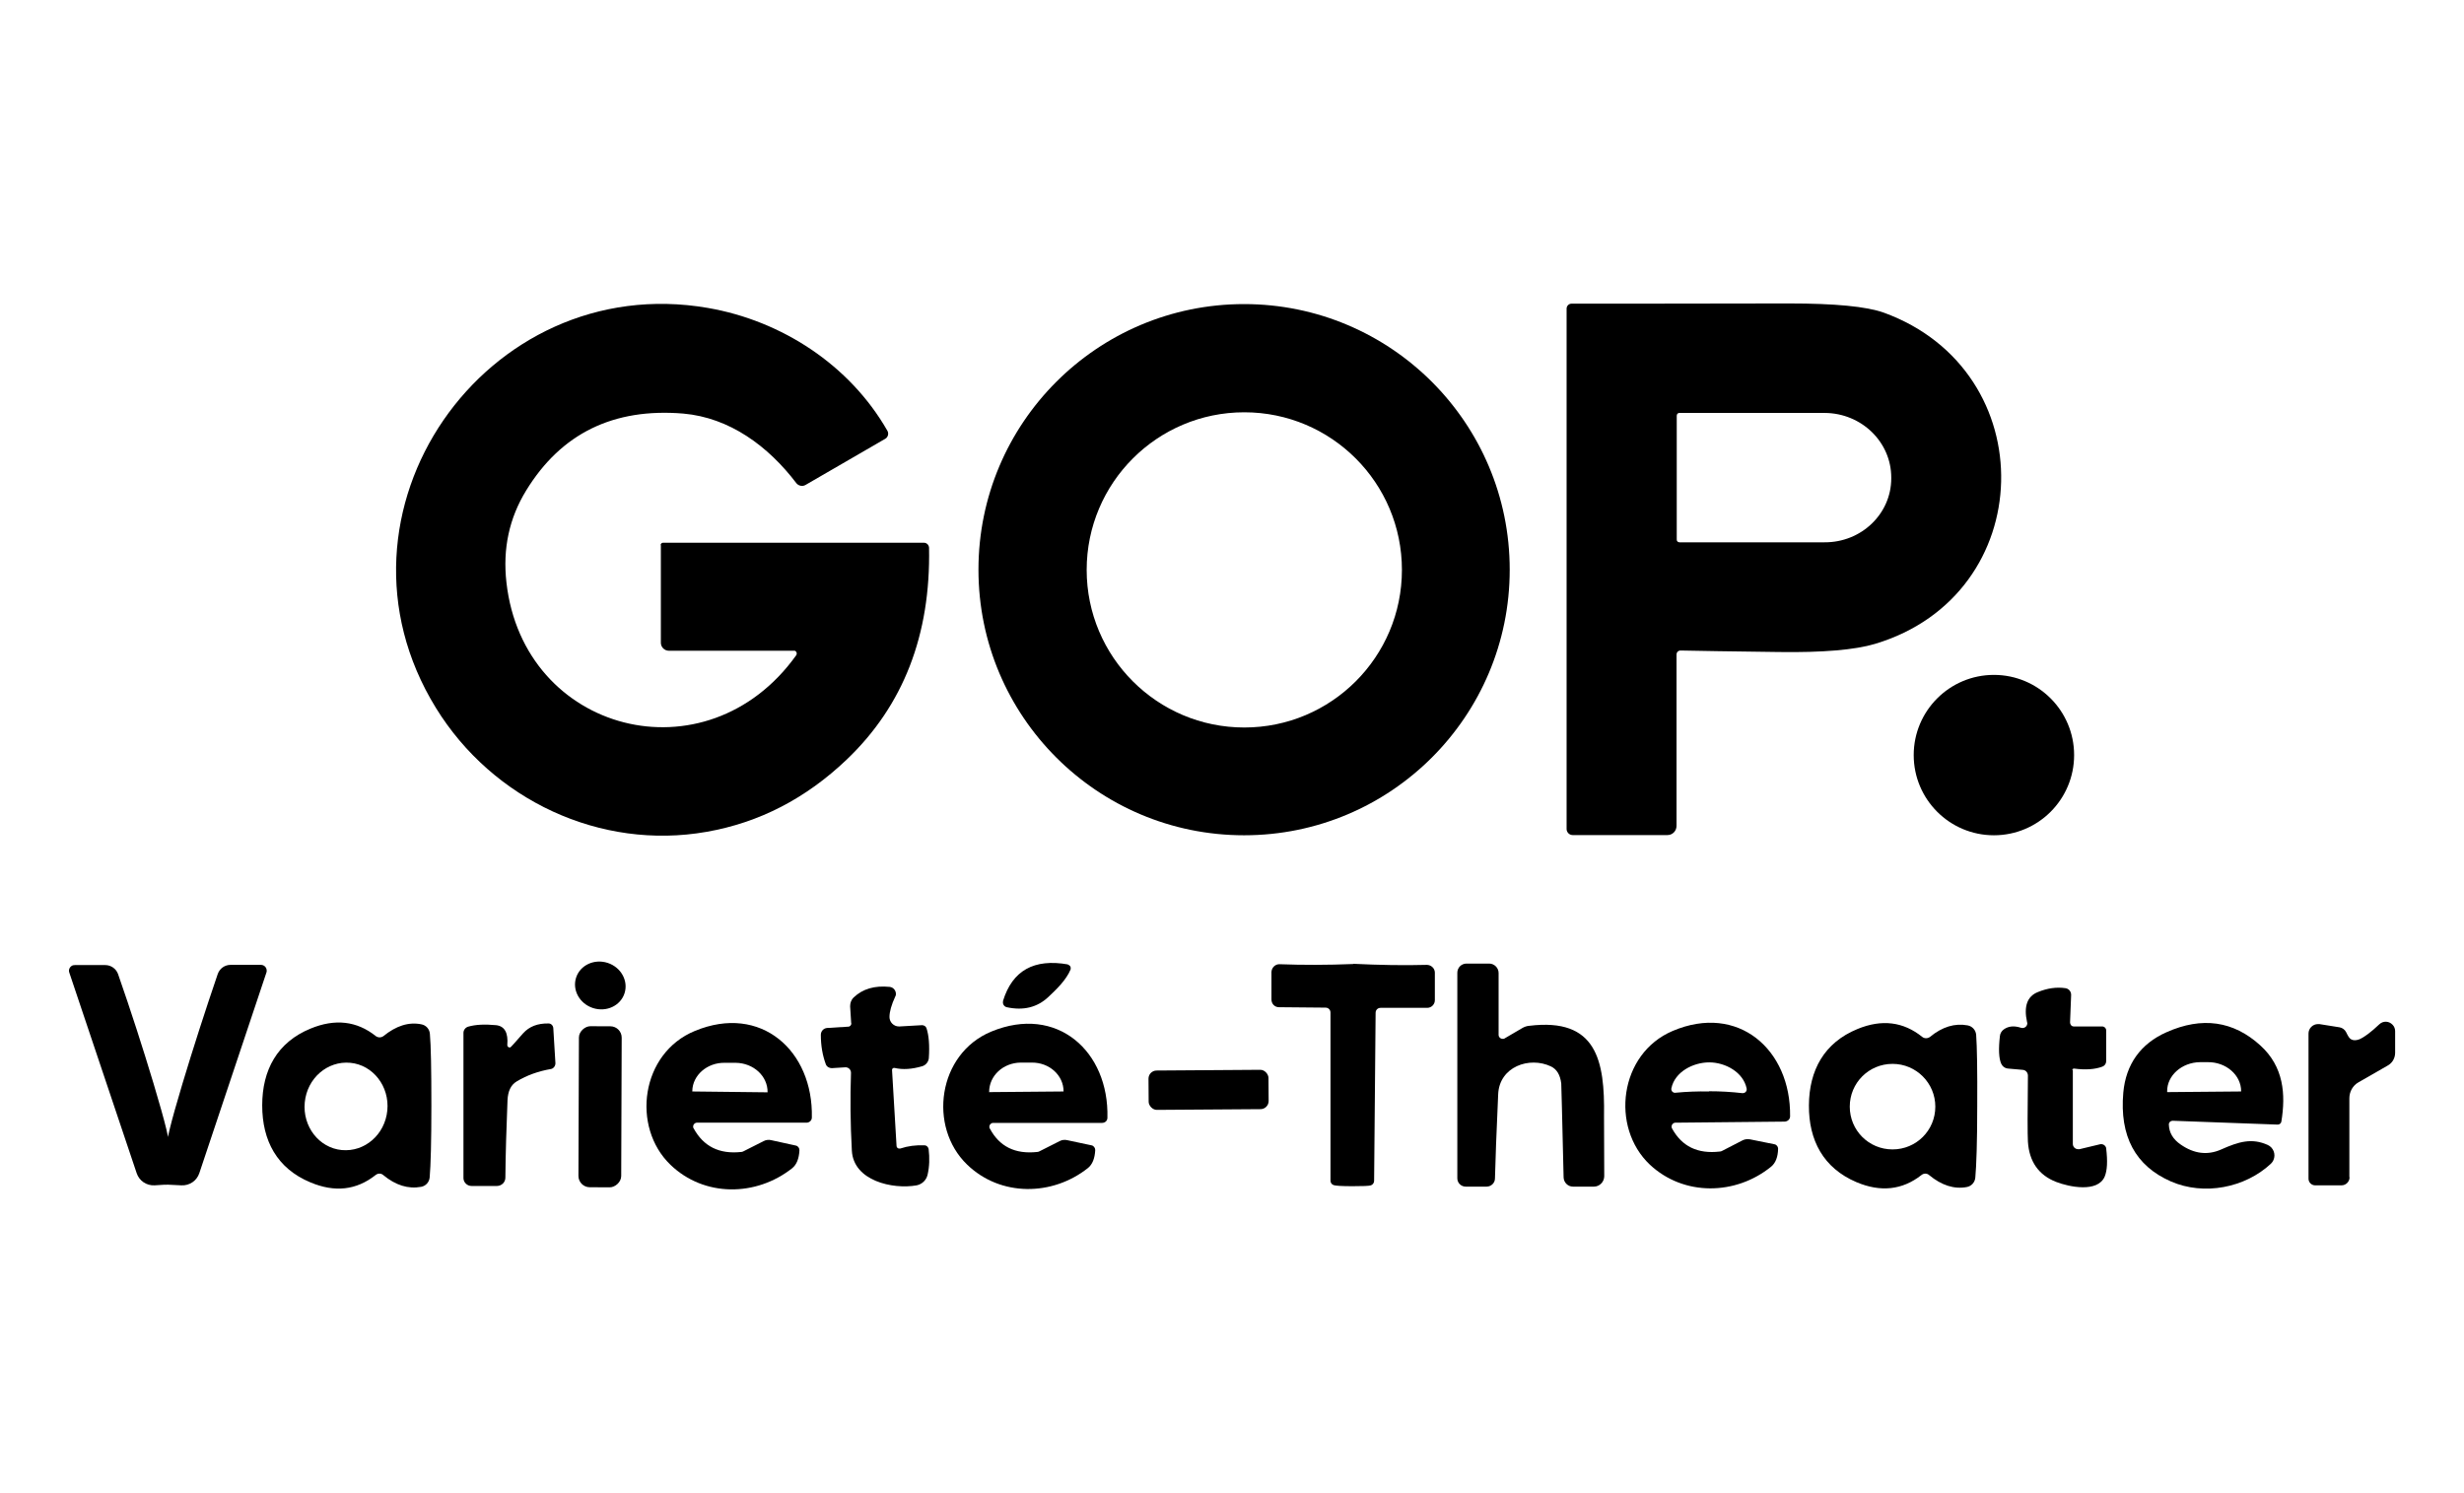 <svg xmlns="http://www.w3.org/2000/svg" xmlns:i="http://ns.adobe.com/AdobeIllustrator/10.0/" id="Layer_1" viewBox="0 0 1152.1 698"><defs><style>      .st0 {        opacity: 0;      }    </style></defs><rect class="st0" width="1152.1" height="698"></rect><g><path d="M705.9,266.4c0,68.6-55.6,124.2-124.2,124.2h0c-68.6,0-124.2-55.6-124.2-124.2s55.6-124.2,124.2-124.2c68.6,0,124.2,55.6,124.2,124.2h0ZM655.5,266.5c0-40.7-33-73.7-73.7-73.7s-73.7,33-73.7,73.7,33,73.7,73.7,73.7h0c40.7,0,73.7-33,73.7-73.7h0Z"></path><path d="M783.9,306v80.2c0,2.4-1.9,4.3-4.2,4.3h-44.4c-1.5,0-2.8-1.3-2.8-2.8h0v-243.4c0-1.2,1-2.3,2.3-2.3h0c20.2,0,54.1,0,101.6-.1,21.5,0,36.3,1.4,44.4,4.3,75,27.3,72.7,131.9-4.1,154.9-9.4,2.8-24.4,4.1-45,3.8-22.5-.3-37.8-.5-45.9-.7-1.1,0-1.9.8-1.9,1.9,0,0,0,0,0,0ZM784,194.3v57.9c-.1.8.5,1.4,1.3,1.4h67.8c17.2.1,31.2-13.3,31.2-29.9h0v-.4c0-16.6-13.9-30.1-31.1-30.2h-67.8c-.8-.1-1.4.5-1.4,1.3h0Z"></path><path d="M308.9,254.9c0-.6.5-1.1,1.1-1.1h122c1.3,0,2.3,1,2.4,2.3.8,40.8-12,73.8-38.5,99.1-19.1,18.2-40.9,29.5-65.6,33.8-49.5,8.7-99.9-14.8-126.5-58-56.2-91.3,23.2-205,127.2-187,34.6,6,66.3,26.7,83.9,57.4.8,1.3.3,3.1-1,3.8,0,0,0,0,0,0l-37.3,21.6c-1.4.8-3.2.4-4.2-.8-13.2-17.4-31.3-30.7-52.9-32.6-32.6-2.7-57.1,9.2-73.5,36-7.9,12.9-11,27.2-9.2,43,7.9,70.4,93.5,92.7,135.5,34,.4-.6.3-1.4-.3-1.9-.2-.2-.5-.2-.8-.2h-58.5c-2,0-3.7-1.7-3.7-3.7h0v-45.7Z"></path><circle cx="932.3" cy="353.1" r="37.5"></circle><ellipse cx="280.7" cy="460.8" rx="11.1" ry="11.9" transform="translate(-244.3 585.4) rotate(-72)"></ellipse><path d="M499.3,451.1c.9.2,1.5,1,1.3,1.9,0,.1,0,.2,0,.3-2.1,5.1-6.8,9.5-10.4,12.9-5.2,4.9-11.7,6.5-19.5,4.8-1.2-.3-2-1.5-1.7-2.8,0,0,0-.1,0-.2,4.4-14.2,14.5-19.8,30.4-17Z"></path><path d="M700.7,483.9c0,1.1.9,1.9,1.9,1.9.3,0,.7,0,.9-.2l8.2-4.8c1-.6,2.1-1,3.3-1.1,31.6-3.9,35.4,16.3,35,42.2,0,3.2,0,12.6.1,28.1,0,2.7-2.2,4.9-4.8,4.9,0,0,0,0,0,0h-9.8c-2.4,0-4.3-1.9-4.4-4.3-.7-28.3-1-42.9-1.1-43.9-.5-4.1-2.1-6.7-4.8-8-10.1-4.8-24.2.1-24.7,13.1-.8,17.8-1.3,30.9-1.5,39.3,0,2.1-1.8,3.8-3.9,3.8h-9.8c-2.1,0-3.9-1.7-3.9-3.9h0v-96.1c0-2.4,1.9-4.3,4.3-4.3h10.6c2.4,0,4.4,2,4.4,4.4h0v28.8Z"></path><path d="M78.5,534.9c-1.1,0,1.2-9.4,6.8-28.1,5-16.6,10.5-33.7,16.5-51.3.9-2.6,3.3-4.3,6-4.3h14.2c1.5,0,2.7,1.2,2.7,2.7,0,.3,0,.6-.1.8l-31.4,93.9c-1.2,3.6-4.6,5.9-8.4,5.7-3.5-.2-5.6-.3-6.2-.3s-2.8,0-6.3.3c-3.8.2-7.2-2.1-8.4-5.7l-31.5-93.8c-.5-1.4.3-2.9,1.7-3.4.3,0,.6-.1.9-.1h14.2c2.7,0,5.1,1.7,6,4.2,6.1,17.5,11.6,34.6,16.6,51.2,5.6,18.7,7.9,28.1,6.8,28.1Z"></path><path d="M632.7,450.7c12.3.6,23.8.8,34.4.5,2,0,3.7,1.5,3.8,3.5,0,0,0,0,0,.1v12.9c0,2-1.6,3.6-3.6,3.6h-21.8c-1.3,0-2.3,1-2.3,2.3l-.7,78.6c0,.9-.6,1.8-1.5,2.1-.9.3-3.8.4-8.7.4-4.9,0-7.8-.2-8.7-.5-.9-.3-1.5-1.1-1.5-2.1v-78.6c0-1.3-1-2.3-2.3-2.3l-21.8-.2c-2,0-3.5-1.6-3.5-3.6v-12.9c.1-2,1.8-3.7,3.8-3.6,0,0,0,0,.1,0,10.7.4,22.2.4,34.4-.1Z"></path><path d="M398,478.6l-.5-8c0-1.6.5-3.1,1.7-4.2,4.2-4,9.8-5.6,16.8-4.9,1.8.2,3,1.8,2.9,3.5,0,.3-.1.7-.3,1-1.8,3.9-2.7,7.1-2.7,9.6,0,2.4,2,4.4,4.4,4.4,0,0,.2,0,.3,0l10.5-.6c.9,0,1.8.5,2.1,1.4,1.1,3.3,1.5,8,1.1,13.9-.1,1.8-1.4,3.4-3.1,3.9-4.8,1.4-9.1,1.7-12.9.8-.6-.1-1.1.2-1.2.8,0,0,0,.2,0,.3l2.1,35.4c0,.7.7,1.3,1.4,1.2.1,0,.2,0,.3,0,3.6-1.2,7.4-1.7,11.4-1.5,1,0,1.7.8,1.9,1.7.5,4.2.4,8.2-.5,12.1-.6,2.5-2.6,4.4-5.1,4.9-11.2,2-29.6-2.1-30.3-16.3-.7-12.7-.8-24.8-.4-36.3,0-1.4-1-2.5-2.4-2.6,0,0-.2,0-.2,0l-6.4.4c-1.2,0-2.4-.7-2.8-1.9-1.5-4.1-2.3-8.6-2.3-13.7,0-1.7,1.3-3.1,3-3.2l9.8-.6c.9,0,1.5-.8,1.5-1.7,0,0,0,0,0,0Z"></path><path d="M969.2,500.2v34.7c0,1.4,1.1,2.5,2.5,2.5.2,0,.4,0,.6,0l9.6-2.3c1.3-.3,2.6.5,2.9,1.8,0,0,0,.2,0,.2.7,5.9.5,10.2-.7,13.1-3.3,7.7-16.8,4.8-22.7,2.5-8.2-3.2-12.6-9.5-13.2-18.8-.2-3.6-.2-13.9,0-30.9,0-1.4-1-2.6-2.4-2.7l-6.8-.6c-1.5-.1-2.7-1-3.3-2.3-1.1-2.5-1.3-6.8-.6-12.9.1-1.2.8-2.4,1.8-3.1,2.2-1.6,4.9-1.8,8-.8,1.2.4,2.5-.2,2.9-1.4.1-.4.2-.8,0-1.2-1.6-7.3,0-12.1,5.1-14.1,4.4-1.8,8.7-2.4,12.8-1.8,1.6.2,2.8,1.6,2.7,3.3l-.5,12.7c0,1,.7,1.9,1.7,1.9,0,0,0,0,0,0h13.3c1,0,1.9.8,1.9,1.9v14.3c0,1.2-.7,2.2-1.8,2.6-3.5,1.3-7.9,1.6-13.2.9-.4,0-.8.2-.9.6,0,0,0,0,0,.1Z"></path><path d="M201.7,517c0,16.8-.3,28-.8,33.6-.2,2.2-1.8,4-4,4.4-6,1.1-11.9-.7-17.7-5.5-1-.9-2.5-.9-3.6,0-9,7.1-19.1,8.2-30.5,3.4-15.6-6.5-22.5-19.5-22.5-36,0-16.5,7-29.5,22.6-35.9,11.4-4.7,21.6-3.6,30.5,3.5,1.1.8,2.5.8,3.6,0,5.9-4.8,11.8-6.7,17.7-5.5,2.2.4,3.8,2.2,4,4.4.5,5.6.7,16.8.7,33.6ZM163.8,497c-10.7-1-20.2,7.2-21.3,18.5-1.1,11.3,6.7,21.3,17.3,22.3,10.7,1,20.2-7.2,21.3-18.5,1.1-11.3-6.7-21.3-17.3-22.3Z"></path><path d="M325.9,525c-1,0-1.8.8-1.8,1.8,0,.3,0,.6.2.8,4.6,8.5,12,12.2,22.2,11.1.4,0,.7-.1,1.1-.3l9.5-4.8c1.1-.6,2.4-.7,3.6-.4l11.4,2.5c1,.2,1.7,1.1,1.7,2.2-.2,3.9-1.3,6.7-3.4,8.4-16.8,13.3-41.1,13.6-56.9-1.6-18.4-17.7-13.9-52.2,11.4-62.6,30.9-12.8,55.4,9.3,54.7,40.5,0,1.4-1.2,2.4-2.5,2.4h-51.1ZM323.7,510.4l35.2.4s0,0,0,0h0c.1-7.6-6.6-13.7-14.9-13.8,0,0,0,0,0,0h-5c-8.3-.2-15.2,5.8-15.3,13.2h0c0,.1,0,.1,0,.1h0Z"></path><path d="M845.8,516.9c.1-16.4,7.1-29.3,22.7-35.7,11.4-4.7,21.5-3.4,30.3,3.7,1,.8,2.5.8,3.6,0,5.8-4.8,11.7-6.5,17.6-5.4,2.2.4,3.8,2.2,4,4.4.4,5.5.6,16.7.5,33.4,0,16.7-.4,27.9-.9,33.4-.2,2.2-1.8,4-4,4.4-5.9,1.1-11.8-.8-17.6-5.6-1-.9-2.5-.9-3.6,0-8.9,7-19.1,8.1-30.4,3.3-15.5-6.6-22.3-19.6-22.2-35.9ZM904.9,517.5c0-11-8.9-20-20-20s-20,8.9-20,20,8.9,20,20,20,20-8.9,20-20h0Z"></path><path d="M1065.1,525.9l-49.2-1.8c-1,0-1.8.7-1.8,1.7,0,0,0,0,0,.1.1,3.8,2,6.9,5.5,9.3,6.3,4.4,12.6,5.1,18.8,2.4,8.5-3.8,14.5-5.5,21.9-2.2,2.7,1.2,3.9,4.4,2.7,7.1-.3.7-.7,1.2-1.2,1.7-12.1,11.3-31.3,15-46.7,8.3-16.7-7.3-24.1-21.2-22.3-41.6,1.2-13.1,8-22.8,20.2-28.2,16.6-7.4,31.3-5.3,43.9,6.2,10.9,9.9,11.9,22.8,9.8,35.6-.1.8-.9,1.4-1.7,1.4ZM1013.4,510.7l34.4-.3c0,0,.1,0,.1-.1h0c0-7.6-7.1-13.7-15.6-13.6,0,0,0,0,0,0h-3.6c-8.6.1-15.5,6.3-15.4,13.7h0c0,.2,0,.3.1.3h0Z"></path><path d="M1098.6,550.5c0,2.1-1.7,3.8-3.8,3.8h-12.3c-1.7,0-3.1-1.4-3.1-3.1v-67.9c0-2.4,2-4.4,4.4-4.4.2,0,.5,0,.7,0l9.4,1.5c1.3.2,2.5,1.1,3.1,2.3.8,1.7,1.5,2.9,2.3,3.3,1,.6,2.3.6,3.9,0,2.3-1,5.4-3.3,9.3-7,1.8-1.7,4.5-1.6,6.2.2.8.8,1.2,1.9,1.2,3v10.1c0,2.5-1.3,4.8-3.5,6l-13.6,7.8c-2.7,1.5-4.3,4.4-4.3,7.5v36.9Z"></path><path d="M238.6,489.8c.2,0,2.2-2.3,6-6.6,2.9-3.2,6.8-4.7,11.9-4.6,1.2,0,2.1,1,2.2,2.1l1,16.5c0,1.3-.9,2.5-2.1,2.7-5.8,1-11.2,2.9-16,5.8-2.7,1.6-4.1,4.5-4.3,8.8-.5,12.6-.9,24.7-1,36.2,0,2.2-1.8,3.9-4,3.9h-11.8c-2.1,0-3.8-1.7-3.8-3.7v-67.9c0-1.3.9-2.5,2.2-2.9,3.5-1,7.8-1.2,13-.7,4,.4,5.8,3.5,5.3,9.3,0,.5.3,1,.9,1.1.2,0,.4,0,.6,0Z"></path><path d="M464.4,525.1c-1,0-1.8.8-1.8,1.8,0,.3,0,.6.2.8,4.5,8.5,11.9,12.1,22.1,11,.4,0,.7-.1,1.1-.3l9.5-4.8c1.1-.6,2.4-.7,3.6-.4l11.3,2.4c1,.2,1.7,1.2,1.7,2.2-.2,3.9-1.3,6.7-3.4,8.4-16.6,13.2-40.9,13.5-56.5-1.6-18.3-17.6-13.8-51.8,11.3-62.2,30.7-12.7,55.1,9.2,54.3,40.3,0,1.4-1.1,2.4-2.5,2.4h-50.8ZM462.7,510.7l34.6-.3s0,0,0,0h0c0-7.6-6.7-13.6-14.9-13.5,0,0,0,0,0,0h-5.2c-8.2.1-14.7,6.2-14.7,13.7h0c0,.2,0,.2,0,.2h0Z"></path><path d="M783.4,525c-1,0-1.8.8-1.8,1.8,0,.3,0,.6.2.9,4.6,8.4,12,12,22.3,10.8.4,0,.7-.1,1.1-.3l9.5-4.9c1.1-.6,2.4-.7,3.6-.5l11.4,2.3c1,.2,1.7,1.1,1.7,2.1-.1,3.9-1.2,6.7-3.3,8.4-16.5,13.4-40.8,13.9-56.7-1-18.5-17.5-14.3-51.9,10.7-62.5,30.6-13,55.3,8.7,54.9,39.9,0,1.4-1.1,2.4-2.5,2.5l-50.9.5ZM799.1,510.3c5.3,0,10.5.3,15.7.9,1,0,1.8-.6,1.9-1.6,0-.2,0-.4,0-.5-1.5-7.7-10-12.3-17.5-12.3-7.5,0-16.1,4.4-17.7,12.1-.2,1,.4,1.9,1.4,2.1.2,0,.4,0,.5,0,5.2-.5,10.4-.7,15.7-.6Z"></path><rect x="242.9" y="507.6" width="75.3" height="20" rx="5.3" ry="5.3" transform="translate(-238 796.3) rotate(-89.8)"></rect><rect x="537" y="500.4" width="56.1" height="18.4" rx="3.8" ry="3.8" transform="translate(-3.5 4) rotate(-.4)"></rect></g></svg>